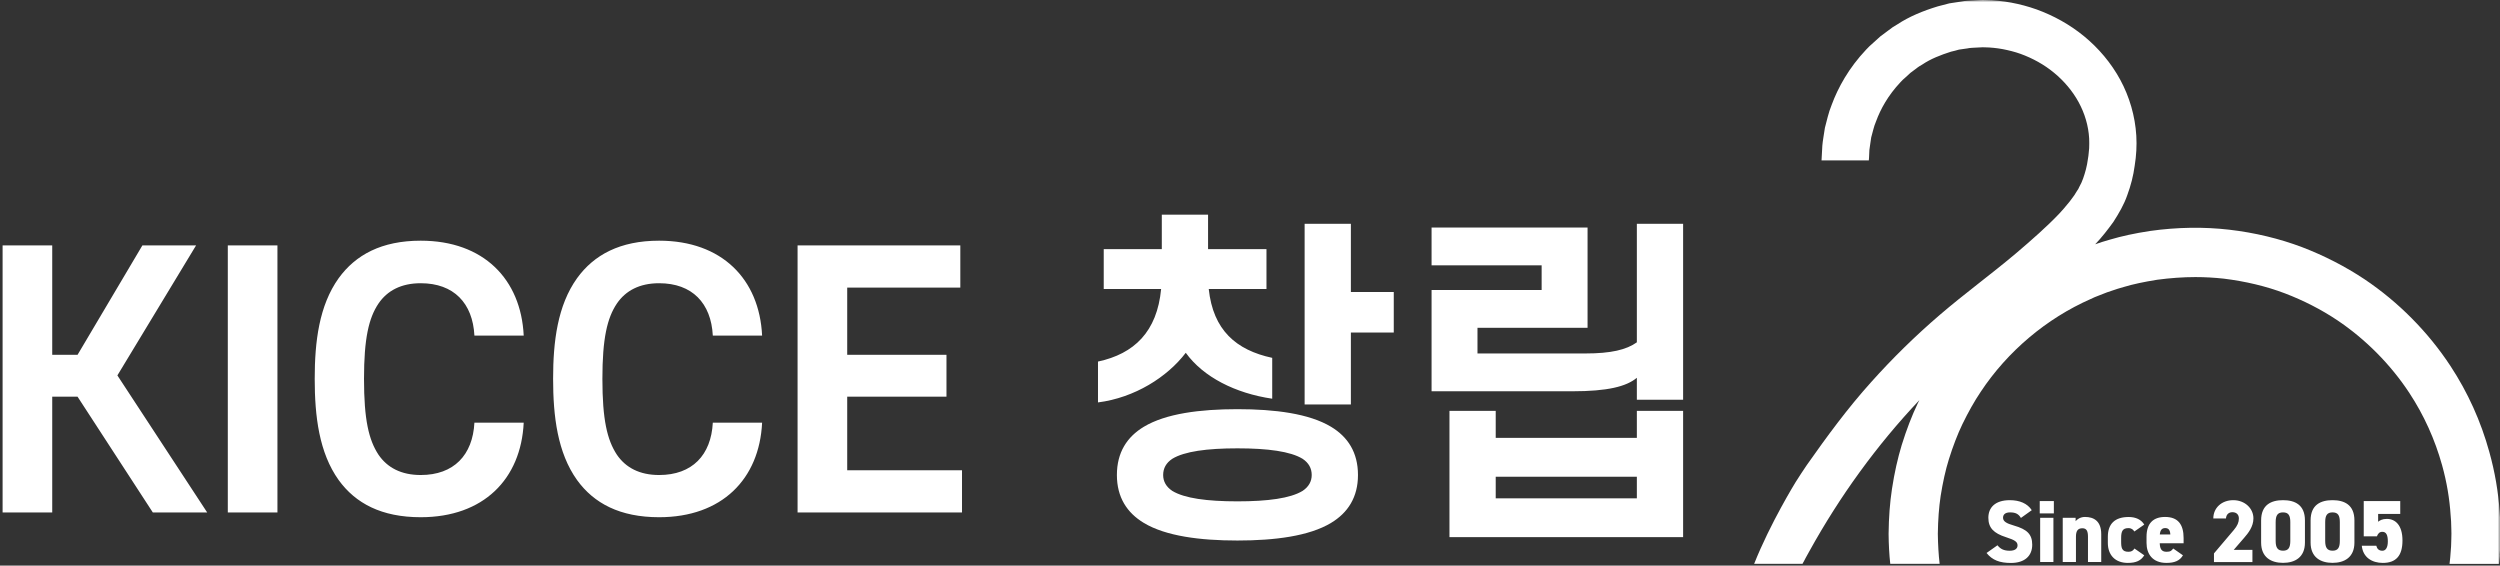 <svg width="526" height="119" viewBox="0 0 526 119" fill="none" xmlns="http://www.w3.org/2000/svg">
<rect x="0" y="0" width="526" height="119" fill="#333333" stroke="none"/>
<mask id="mask0_266_12023" style="mask-type:alpha" maskUnits="userSpaceOnUse" x="0" y="0" width="526" height="119">
<rect width="526" height="119" fill="#D9D9D9"/>
</mask>
<g mask="url(#mask0_266_12023)">
<path d="M501.25 111.896C502.05 111.896 502.4 112.546 502.4 113.906C502.4 115.186 501.97 115.876 501.25 115.876C500.53 115.876 500.13 115.486 499.97 114.816H496.92C497.16 117.306 499.11 118.436 501.34 118.436C504.09 118.436 505.48 116.966 505.48 113.716C505.48 110.466 503.96 109.176 502.19 109.176C501.22 109.176 500.7 109.506 500.36 109.776V108.136H505.01V105.426H497.33V112.846H500.1C500.34 112.236 500.66 111.896 501.24 111.896M489.22 109.866C489.22 108.486 489.59 107.806 490.77 107.806C491.95 107.806 492.3 108.496 492.3 109.866V113.806C492.3 115.186 491.93 115.866 490.77 115.866C489.61 115.866 489.22 115.176 489.22 113.806V109.866ZM495.37 114.166V109.496C495.37 106.206 493.25 105.236 490.76 105.236C488.27 105.236 486.15 106.206 486.15 109.506V114.156C486.15 117.276 488.27 118.426 490.76 118.426C493.25 118.426 495.37 117.276 495.37 114.156M478.8 109.866C478.8 108.486 479.17 107.806 480.35 107.806C481.53 107.806 481.88 108.496 481.88 109.866V113.806C481.88 115.186 481.51 115.866 480.35 115.866C479.19 115.866 478.8 115.176 478.8 113.806V109.866ZM484.96 114.166V109.496C484.96 106.206 482.84 105.236 480.35 105.236C477.86 105.236 475.74 106.206 475.74 109.506V114.156C475.74 117.276 477.86 118.426 480.35 118.426C482.84 118.426 484.96 117.276 484.96 114.156M473.9 115.686H469.98L472.17 113.156C473.01 112.186 474.12 110.826 474.12 109.066C474.12 106.966 472.32 105.236 469.88 105.236C467.44 105.236 465.68 106.856 465.68 109.086H468.34C468.41 108.226 468.94 107.766 469.7 107.766C470.46 107.766 471.06 108.196 471.06 109.086C471.06 109.886 470.76 110.606 470 111.506L465.82 116.436V118.256H473.91V115.696L473.9 115.686ZM455.54 111.106C456.19 111.106 456.58 111.426 456.64 112.446H454.43C454.5 111.606 454.82 111.106 455.55 111.106M457.24 115.406C456.91 115.836 456.72 116.096 455.84 116.096C454.71 116.096 454.45 115.366 454.41 114.306H459.43V113.206C459.43 110.306 458.22 108.766 455.53 108.766C453.11 108.766 451.63 110.046 451.63 112.936V114.236C451.63 116.546 452.89 118.436 455.83 118.436C457.52 118.436 458.64 117.976 459.29 116.836L457.25 115.406H457.24ZM449.09 115.406C448.79 115.886 448.44 116.096 447.81 116.096C446.43 116.096 446.29 115.226 446.29 113.996V113.176C446.29 111.796 446.59 111.116 447.81 111.116C448.5 111.116 448.81 111.446 449.07 111.826L451.15 110.376C450.52 109.316 449.35 108.776 447.88 108.776C444.98 108.776 443.49 110.206 443.49 112.936V114.236C443.49 116.726 444.98 118.436 447.69 118.436C449.44 118.436 450.46 117.956 451.15 116.836L449.09 115.406ZM433.99 118.246H436.78V112.926C436.78 111.736 437.15 111.146 438.12 111.146C439.01 111.146 439.31 111.706 439.31 112.946V118.246H442.1V112.406C442.1 109.586 440.5 108.766 438.68 108.766C437.69 108.766 437 109.286 436.71 109.656V108.946H434V118.246H433.99ZM429.16 108.026H432.13V105.426H429.16V108.026ZM429.25 118.246H432.04V108.946H429.25V118.246ZM427.48 107.336C426.57 105.926 424.92 105.236 422.87 105.236C419.75 105.236 418.35 106.816 418.35 108.936C418.35 111.056 419.47 112.196 422.07 113.026C423.97 113.636 424.49 114.016 424.49 114.756C424.49 115.366 424.03 115.876 422.84 115.876C421.65 115.876 420.9 115.526 420.27 114.726L417.97 116.346C419.18 117.866 420.76 118.446 423.1 118.446C426.02 118.446 427.58 116.946 427.58 114.616C427.58 112.426 426.52 111.376 423.73 110.576C422.11 110.116 421.44 109.686 421.44 108.926C421.44 108.276 421.89 107.806 422.91 107.806C424.06 107.806 424.7 108.126 425.2 108.976L427.49 107.336H427.48Z" fill="white"/>
<path d="M525.93 116.817C526.03 115.767 526.04 114.897 526.06 114.157V114.027C526.06 113.817 526.06 113.627 526.08 113.437L526.1 112.267L526.08 111.097C526.06 110.927 526.06 110.737 526.06 110.527V110.357C526.04 109.647 526.02 108.787 525.93 107.747C525.64 103.457 524.93 99.317 523.76 95.117C521.98 88.637 519.22 82.547 515.58 77.007C510.87 69.837 504.62 63.537 497.5 58.757C493.4 56.037 488.99 53.777 484.37 52.007C479.6 50.207 474.44 48.957 469.02 48.327C463.75 47.717 458.08 47.787 452.36 48.597C449.08 49.097 446.4 49.687 443.93 50.417C442.86 50.707 441.78 51.067 440.83 51.397C442.25 49.907 443.49 48.307 444.66 46.687C445.81 44.887 446.9 43.047 447.59 41.027C448.32 39.057 448.86 36.987 449.14 34.857C449.48 32.747 449.6 30.657 449.48 28.567C449.23 24.407 448.04 20.367 446.11 16.797C444.17 13.227 441.53 10.127 438.5 7.637C435.45 5.127 432.02 3.267 428.51 1.987C424.98 0.737 421.34 0.067 417.81 0.017C416.93 -0.043 416.07 0.077 415.18 0.097C414.32 0.137 413.45 0.157 412.63 0.327C411.79 0.457 410.94 0.577 410.14 0.707C409.32 0.917 408.53 1.127 407.72 1.337C404.62 2.277 401.68 3.487 399.19 5.137C398.88 5.327 398.56 5.517 398.25 5.707C397.94 5.917 397.66 6.147 397.37 6.357C396.78 6.777 396.2 7.217 395.65 7.637C395.11 8.097 394.6 8.577 394.1 9.037C393.58 9.497 393.08 9.937 392.64 10.437C388.98 14.307 386.72 18.447 385.4 22.017C384.67 23.777 384.36 25.467 383.96 26.887C383.75 28.367 383.5 29.607 383.42 30.627C383.3 32.657 383.25 33.747 383.25 33.747H393.2C393.2 33.747 393.28 32.977 393.32 31.547C393.4 30.817 393.57 29.957 393.7 28.917C394.01 27.917 394.2 26.717 394.74 25.487C395.66 22.977 397.25 20.067 399.84 17.317C400.13 16.957 400.51 16.647 400.88 16.317C401.22 15.997 401.59 15.667 401.97 15.317C402.37 15.027 402.77 14.727 403.18 14.417C403.39 14.267 403.58 14.087 403.81 13.957C404.02 13.827 404.25 13.687 404.48 13.557C406.22 12.387 408.3 11.567 410.48 10.877C411.04 10.747 411.61 10.607 412.17 10.437C412.74 10.357 413.34 10.267 413.93 10.187C414.5 10.057 415.12 10.057 415.73 10.017C416.34 10.017 416.98 9.917 417.59 9.957C418.84 9.977 420.1 10.107 421.37 10.337C422.64 10.587 423.92 10.897 425.16 11.347C427.63 12.247 430.07 13.567 432.18 15.317C434.29 17.057 436.09 19.187 437.36 21.527C438.64 23.887 439.41 26.477 439.56 29.137L439.58 30.157L439.56 31.177C439.54 31.527 439.5 31.867 439.46 32.217C439.46 32.547 439.36 32.987 439.31 33.367C439.1 35.017 438.72 36.317 438.29 37.547C438.16 37.857 438.04 38.137 437.93 38.447L437.49 39.307L437.28 39.747L436.99 40.187L436.43 41.087L435.74 42.027C435.62 42.177 435.53 42.337 435.39 42.487L434.99 42.967L434.17 43.947C433.88 44.297 433.56 44.617 433.25 44.967C430.7 47.647 427.5 50.467 424.18 53.287C418.93 57.717 413.37 61.757 408.14 66.247C403.02 70.637 398.19 75.367 393.69 80.397C388.74 85.897 384.41 91.797 380.16 97.837C379.34 99.027 378.57 100.237 377.8 101.437C377.8 101.437 372.45 110.107 369.07 118.637H379.26C379.26 118.637 379.26 118.607 379.28 118.577L379.32 118.477L379.53 118.117L379.91 117.387C380.18 116.907 380.45 116.407 380.72 115.927C387.07 104.447 394.83 93.707 403.84 84.187C403.72 84.397 403.63 84.627 403.51 84.837C402.25 87.467 401.15 90.337 400.12 93.637C399.28 96.417 398.59 99.447 398.07 102.877C397.63 105.767 397.4 108.857 397.36 112.307C397.38 114.557 397.49 116.637 397.71 118.637H408.1C407.87 116.677 407.75 114.597 407.72 112.307C407.76 109.377 407.95 106.787 408.31 104.367C408.77 101.477 409.33 98.927 410.04 96.647C410.92 93.847 411.84 91.437 412.88 89.267C414.15 86.657 415.41 84.417 416.75 82.427C422.37 73.937 430.59 66.997 439.87 62.917C440.46 62.627 441 62.397 441.58 62.187L443.29 61.517L444.27 61.187C445.06 60.917 445.94 60.617 446.82 60.387C448.85 59.777 451.04 59.317 453.89 58.857C456.61 58.497 459.32 58.297 461.92 58.297C463.95 58.297 465.95 58.417 467.88 58.627C472.44 59.187 476.79 60.217 480.76 61.727C484.63 63.207 488.35 65.097 491.78 67.387C497.74 71.397 502.99 76.687 506.94 82.697C509.99 87.337 512.31 92.457 513.82 97.897C514.8 101.427 515.39 104.897 515.62 108.517C515.72 109.357 515.72 110.067 515.74 110.667C515.74 110.917 515.74 111.147 515.76 111.337L515.78 112.297L515.76 113.257C515.74 113.467 515.74 113.697 515.74 113.967C515.72 114.537 515.72 115.247 515.62 116.117C515.57 116.977 515.49 117.807 515.38 118.647H525.8C525.86 118.057 525.91 117.467 525.96 116.857" fill="white"/>
<path d="M41.252 51.636L24.7 78.986L43.597 107.829H32.159L16.317 83.462H10.989V107.829H0.547V51.636H10.989V74.653H16.317L29.957 51.636H41.252ZM58.373 51.636V107.829H47.93V51.636H58.373ZM66.215 79.697C66.215 71.882 67.138 64.281 71.259 58.527C74.811 53.625 80.281 50.641 88.521 50.641C101.735 50.641 109.62 58.74 110.188 70.604H99.817C99.461 63.784 95.483 59.592 88.521 59.592C84.401 59.592 81.488 61.155 79.641 63.855C77.581 66.91 76.587 71.243 76.587 79.697C76.587 88.293 77.581 92.555 79.641 95.681C81.488 98.38 84.401 99.943 88.521 99.943C95.483 99.943 99.461 95.752 99.817 88.932H110.188C109.62 100.796 101.735 108.823 88.521 108.823C80.281 108.823 74.811 105.911 71.259 101.009C67.138 95.254 66.215 87.582 66.215 79.697ZM116.373 79.697C116.373 71.882 117.296 64.281 121.417 58.527C124.969 53.625 130.439 50.641 138.679 50.641C151.893 50.641 159.778 58.74 160.347 70.604H149.975C149.62 63.784 145.641 59.592 138.679 59.592C134.559 59.592 131.646 61.155 129.799 63.855C127.739 66.91 126.745 71.243 126.745 79.697C126.745 88.293 127.739 92.555 129.799 95.681C131.646 98.38 134.559 99.943 138.679 99.943C145.641 99.943 149.62 95.752 149.975 88.932H160.347C159.778 100.796 151.893 108.823 138.679 108.823C130.439 108.823 124.969 105.911 121.417 101.009C117.296 95.254 116.373 87.582 116.373 79.697ZM167.81 107.829V51.636H202.051V60.516H178.253V74.653H199.138V83.462H178.253V98.949H202.406V107.829H167.81ZM266.466 52.417V60.8H254.318C255.242 69.467 260.072 73.658 267.674 75.292V83.888C259.93 82.751 253.181 79.342 249.487 74.227C245.58 79.342 238.76 83.675 231.017 84.67V76.074C238.618 74.44 243.449 69.822 244.301 60.8H232.225V52.417H244.444V45.171H254.176V52.417H266.466ZM284.226 61.44H293.248V69.964H284.226V85.096H274.493V47.089H284.226V61.44ZM234.995 99.943C234.995 95.183 237.126 91.916 240.678 89.784C245.296 87.014 252.471 86.09 260.356 86.09C268.242 86.09 275.417 87.014 280.035 89.784C283.587 91.916 285.718 95.183 285.718 99.943C285.718 104.632 283.587 107.9 280.035 110.031C275.417 112.801 268.242 113.725 260.356 113.725C252.471 113.725 245.296 112.801 240.678 110.031C237.126 107.9 234.995 104.632 234.995 99.943ZM244.728 99.943C244.728 101.293 245.367 102.43 246.646 103.282C249.203 104.845 253.963 105.484 260.356 105.484C266.75 105.484 271.51 104.845 274.067 103.282C275.346 102.43 275.985 101.293 275.985 99.943C275.985 98.522 275.346 97.386 274.067 96.533C271.51 94.97 266.75 94.331 260.356 94.331C253.963 94.331 249.203 94.97 246.646 96.533C245.367 97.386 244.728 98.522 244.728 99.943ZM310.863 74.369H333.525C338.995 74.369 342.192 73.587 344.394 72.024V47.089H354.127V84.101H344.394V79.484C342.192 81.331 338.214 82.325 330.825 82.325H301.202V61.013H324.361V55.827H301.202V47.871H334.022V68.97H310.863V74.369ZM344.394 86.446H354.127V113.015H304.967V86.446H314.699V92.129H344.394V86.446ZM314.699 100.298V104.845H344.394V100.298H314.699Z" fill="white"/>
</g>
</svg>
